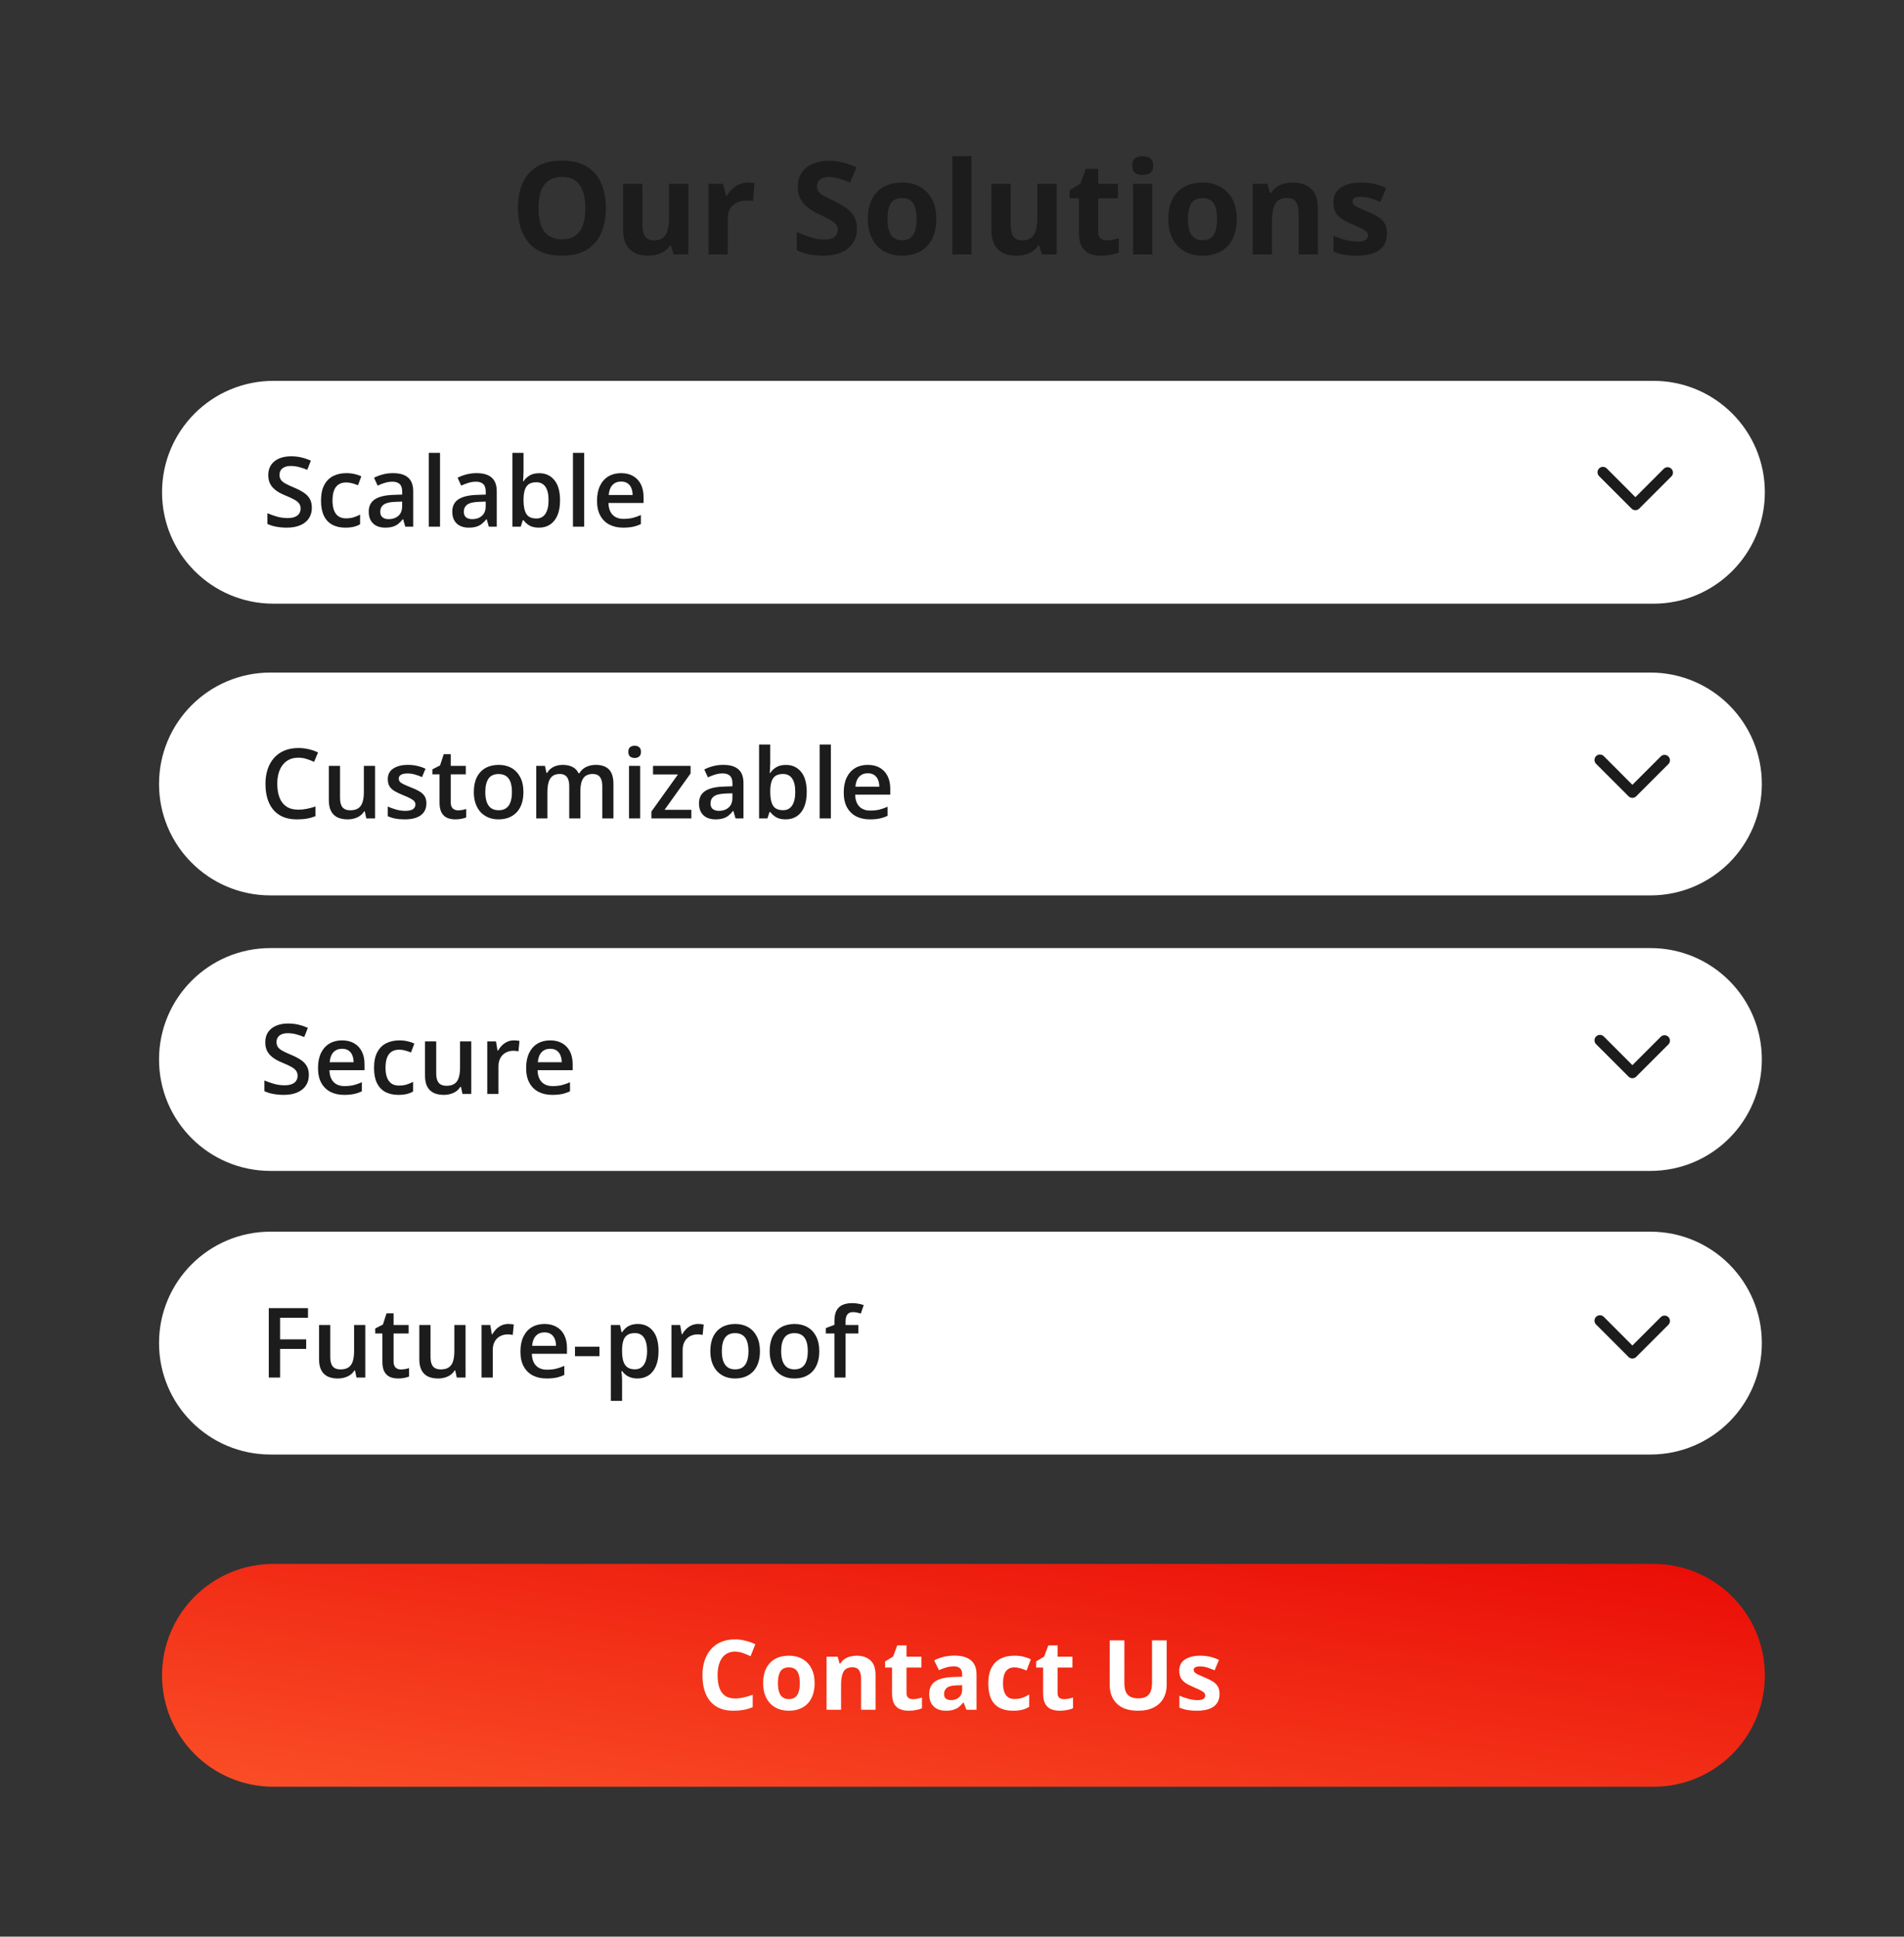 <svg width="235" height="239" viewBox="0 0 235 239" fill="none" xmlns="http://www.w3.org/2000/svg">
<rect x="0" y="0" width="235" height="239" fill="#333333" stroke="none"/>
<path d="M20 60.75C20 53.156 26.156 47 33.75 47H204.075C211.669 47 217.825 53.156 217.825 60.75C217.825 68.344 211.669 74.5 204.075 74.5H33.75C26.156 74.5 20 68.344 20 60.75Z" fill="white"/>
<path d="M38.49 62.668C38.49 63.176 38.365 63.613 38.115 63.98C37.869 64.348 37.514 64.629 37.049 64.824C36.588 65.019 36.037 65.117 35.397 65.117C35.084 65.117 34.785 65.1 34.5 65.064C34.215 65.029 33.945 64.978 33.691 64.912C33.441 64.842 33.213 64.758 33.006 64.66V63.336C33.353 63.488 33.742 63.627 34.172 63.752C34.602 63.873 35.039 63.934 35.484 63.934C35.848 63.934 36.148 63.887 36.387 63.793C36.629 63.695 36.809 63.559 36.926 63.383C37.043 63.203 37.102 62.994 37.102 62.756C37.102 62.502 37.033 62.287 36.897 62.111C36.76 61.935 36.553 61.775 36.275 61.631C36.002 61.482 35.658 61.324 35.244 61.156C34.963 61.043 34.693 60.914 34.435 60.77C34.182 60.625 33.955 60.455 33.756 60.26C33.557 60.065 33.398 59.834 33.281 59.568C33.168 59.299 33.111 58.982 33.111 58.619C33.111 58.135 33.227 57.721 33.457 57.377C33.691 57.033 34.02 56.77 34.441 56.586C34.867 56.402 35.363 56.31 35.93 56.31C36.379 56.31 36.801 56.357 37.195 56.451C37.594 56.545 37.984 56.678 38.367 56.85L37.922 57.98C37.57 57.836 37.228 57.721 36.897 57.635C36.568 57.549 36.232 57.506 35.889 57.506C35.592 57.506 35.34 57.551 35.133 57.641C34.926 57.73 34.768 57.857 34.658 58.022C34.553 58.182 34.5 58.373 34.5 58.596C34.5 58.846 34.56 59.057 34.682 59.228C34.807 59.397 34.998 59.551 35.256 59.691C35.518 59.832 35.853 59.988 36.264 60.16C36.736 60.355 37.137 60.56 37.465 60.775C37.797 60.99 38.051 61.248 38.227 61.549C38.402 61.846 38.49 62.219 38.49 62.668ZM42.615 65.117C42.002 65.117 41.471 64.998 41.022 64.76C40.572 64.522 40.227 64.156 39.984 63.664C39.742 63.172 39.621 62.547 39.621 61.789C39.621 61 39.754 60.355 40.02 59.855C40.285 59.355 40.652 58.986 41.121 58.748C41.594 58.51 42.135 58.391 42.744 58.391C43.131 58.391 43.48 58.43 43.793 58.508C44.109 58.582 44.377 58.674 44.596 58.783L44.185 59.885C43.947 59.787 43.703 59.705 43.453 59.639C43.203 59.572 42.963 59.539 42.732 59.539C42.353 59.539 42.037 59.623 41.783 59.791C41.533 59.959 41.346 60.209 41.221 60.541C41.1 60.873 41.039 61.285 41.039 61.777C41.039 62.254 41.102 62.656 41.227 62.984C41.352 63.309 41.537 63.555 41.783 63.723C42.029 63.887 42.332 63.969 42.691 63.969C43.047 63.969 43.365 63.926 43.647 63.84C43.928 63.754 44.193 63.643 44.443 63.506V64.701C44.197 64.842 43.934 64.945 43.652 65.012C43.371 65.082 43.025 65.117 42.615 65.117ZM48.51 58.391C49.33 58.391 49.949 58.572 50.367 58.935C50.789 59.299 51 59.865 51 60.635V65H50.022L49.758 64.08H49.711C49.527 64.314 49.338 64.508 49.143 64.66C48.947 64.812 48.721 64.926 48.463 65C48.209 65.078 47.898 65.117 47.531 65.117C47.145 65.117 46.799 65.047 46.494 64.906C46.19 64.762 45.949 64.543 45.773 64.25C45.598 63.957 45.51 63.586 45.51 63.137C45.51 62.469 45.758 61.967 46.254 61.631C46.754 61.295 47.508 61.109 48.516 61.074L49.641 61.033V60.693C49.641 60.244 49.535 59.924 49.324 59.732C49.117 59.541 48.824 59.445 48.445 59.445C48.121 59.445 47.807 59.492 47.502 59.586C47.197 59.68 46.9 59.795 46.611 59.932L46.166 58.959C46.482 58.791 46.842 58.654 47.244 58.549C47.65 58.443 48.072 58.391 48.51 58.391ZM49.635 61.9L48.797 61.93C48.109 61.953 47.627 62.07 47.35 62.281C47.072 62.492 46.934 62.781 46.934 63.148C46.934 63.469 47.029 63.703 47.221 63.852C47.412 63.996 47.664 64.068 47.977 64.068C48.453 64.068 48.848 63.934 49.16 63.664C49.477 63.391 49.635 62.99 49.635 62.463V61.9ZM54.31 65H52.928V55.883H54.31V65ZM58.822 58.391C59.643 58.391 60.262 58.572 60.68 58.935C61.102 59.299 61.312 59.865 61.312 60.635V65H60.334L60.07 64.08H60.023C59.84 64.314 59.65 64.508 59.455 64.66C59.26 64.812 59.033 64.926 58.775 65C58.522 65.078 58.211 65.117 57.844 65.117C57.457 65.117 57.111 65.047 56.807 64.906C56.502 64.762 56.262 64.543 56.086 64.25C55.91 63.957 55.822 63.586 55.822 63.137C55.822 62.469 56.07 61.967 56.566 61.631C57.066 61.295 57.82 61.109 58.828 61.074L59.953 61.033V60.693C59.953 60.244 59.848 59.924 59.637 59.732C59.43 59.541 59.137 59.445 58.758 59.445C58.434 59.445 58.119 59.492 57.815 59.586C57.51 59.68 57.213 59.795 56.924 59.932L56.478 58.959C56.795 58.791 57.154 58.654 57.557 58.549C57.963 58.443 58.385 58.391 58.822 58.391ZM59.947 61.9L59.109 61.93C58.422 61.953 57.94 62.07 57.662 62.281C57.385 62.492 57.246 62.781 57.246 63.148C57.246 63.469 57.342 63.703 57.533 63.852C57.725 63.996 57.977 64.068 58.289 64.068C58.766 64.068 59.16 63.934 59.473 63.664C59.789 63.391 59.947 62.99 59.947 62.463V61.9ZM64.617 55.883V58.08C64.617 58.334 64.609 58.584 64.594 58.83C64.582 59.072 64.57 59.262 64.559 59.398H64.617C64.793 59.117 65.037 58.881 65.35 58.69C65.666 58.494 66.07 58.397 66.562 58.397C67.332 58.397 67.951 58.68 68.42 59.246C68.889 59.809 69.123 60.643 69.123 61.748C69.123 62.482 69.016 63.1 68.801 63.6C68.586 64.1 68.283 64.478 67.893 64.736C67.506 64.99 67.051 65.117 66.527 65.117C66.035 65.117 65.637 65.027 65.332 64.848C65.031 64.664 64.795 64.451 64.623 64.209H64.523L64.272 65H63.24V55.883H64.617ZM66.199 59.516C65.809 59.516 65.498 59.594 65.268 59.75C65.041 59.906 64.877 60.141 64.775 60.453C64.674 60.762 64.621 61.154 64.617 61.631V61.754C64.617 62.477 64.731 63.029 64.957 63.412C65.188 63.795 65.606 63.986 66.211 63.986C66.691 63.986 67.061 63.793 67.318 63.406C67.576 63.016 67.705 62.457 67.705 61.73C67.705 60.996 67.576 60.443 67.318 60.072C67.064 59.701 66.691 59.516 66.199 59.516ZM72.1 65H70.717V55.883H72.1V65ZM76.652 58.391C77.231 58.391 77.727 58.51 78.141 58.748C78.555 58.986 78.873 59.324 79.096 59.762C79.318 60.199 79.43 60.723 79.43 61.332V62.07H75.1C75.115 62.699 75.283 63.184 75.603 63.523C75.928 63.863 76.381 64.033 76.963 64.033C77.377 64.033 77.748 63.994 78.076 63.916C78.408 63.834 78.75 63.715 79.102 63.559V64.678C78.777 64.83 78.447 64.941 78.111 65.012C77.775 65.082 77.373 65.117 76.904 65.117C76.268 65.117 75.707 64.994 75.223 64.748C74.742 64.498 74.365 64.127 74.092 63.635C73.822 63.143 73.688 62.531 73.688 61.801C73.688 61.074 73.811 60.457 74.057 59.949C74.303 59.441 74.648 59.055 75.094 58.789C75.539 58.523 76.059 58.391 76.652 58.391ZM76.652 59.428C76.219 59.428 75.867 59.568 75.598 59.85C75.332 60.131 75.176 60.543 75.129 61.086H78.082C78.078 60.762 78.023 60.475 77.918 60.225C77.816 59.975 77.66 59.779 77.449 59.639C77.242 59.498 76.977 59.428 76.652 59.428Z" fill="#1C1C1C"/>
<path d="M201.849 62.962C201.761 62.962 201.674 62.945 201.593 62.912C201.511 62.879 201.437 62.83 201.375 62.768L197.366 58.759C197.241 58.634 197.17 58.463 197.17 58.285C197.17 58.107 197.241 57.937 197.366 57.811C197.492 57.685 197.663 57.614 197.841 57.614C198.019 57.614 198.189 57.685 198.315 57.811L201.849 61.352L205.383 57.817C205.511 57.708 205.675 57.651 205.843 57.657C206.012 57.664 206.171 57.733 206.29 57.852C206.409 57.971 206.479 58.131 206.485 58.299C206.492 58.467 206.435 58.632 206.325 58.759L202.317 62.768C202.192 62.891 202.024 62.961 201.849 62.962Z" fill="#1C1C1C"/>
<path d="M19.629 96.75C19.629 89.156 25.785 83 33.379 83H203.704C211.298 83 217.454 89.156 217.454 96.75C217.454 104.344 211.298 110.5 203.704 110.5H33.379C25.785 110.5 19.629 104.344 19.629 96.75Z" fill="white"/>
<path d="M36.824 93.506C36.414 93.506 36.047 93.58 35.723 93.728C35.402 93.877 35.131 94.092 34.908 94.373C34.685 94.65 34.516 94.988 34.398 95.387C34.281 95.781 34.223 96.227 34.223 96.723C34.223 97.387 34.316 97.959 34.504 98.439C34.691 98.916 34.977 99.283 35.359 99.541C35.742 99.795 36.227 99.922 36.812 99.922C37.176 99.922 37.529 99.887 37.873 99.816C38.217 99.746 38.572 99.65 38.94 99.529V100.725C38.592 100.861 38.24 100.961 37.885 101.023C37.529 101.086 37.119 101.117 36.654 101.117C35.779 101.117 35.053 100.936 34.475 100.572C33.9 100.209 33.471 99.697 33.185 99.037C32.904 98.377 32.764 97.603 32.764 96.717C32.764 96.068 32.853 95.475 33.033 94.936C33.213 94.397 33.475 93.932 33.818 93.541C34.162 93.147 34.586 92.844 35.09 92.633C35.598 92.418 36.178 92.311 36.83 92.311C37.26 92.311 37.682 92.359 38.096 92.457C38.514 92.551 38.9 92.686 39.256 92.861L38.764 94.022C38.467 93.881 38.156 93.76 37.832 93.658C37.508 93.557 37.172 93.506 36.824 93.506ZM46.293 94.514V101H45.209L45.022 100.127H44.945C44.809 100.35 44.635 100.535 44.424 100.684C44.213 100.828 43.978 100.936 43.721 101.006C43.463 101.08 43.191 101.117 42.906 101.117C42.418 101.117 42 101.035 41.652 100.871C41.309 100.703 41.045 100.445 40.861 100.098C40.678 99.75 40.586 99.301 40.586 98.75V94.514H41.969V98.492C41.969 98.996 42.07 99.373 42.273 99.623C42.48 99.873 42.801 99.998 43.234 99.998C43.652 99.998 43.984 99.912 44.23 99.74C44.477 99.568 44.65 99.314 44.752 98.978C44.857 98.643 44.91 98.231 44.91 97.742V94.514H46.293ZM52.627 99.148C52.627 99.574 52.523 99.934 52.316 100.227C52.109 100.52 51.807 100.742 51.408 100.895C51.014 101.043 50.529 101.117 49.955 101.117C49.502 101.117 49.111 101.084 48.783 101.018C48.459 100.955 48.152 100.857 47.863 100.725V99.535C48.172 99.68 48.518 99.805 48.9 99.91C49.287 100.016 49.652 100.068 49.996 100.068C50.449 100.068 50.775 99.998 50.975 99.857C51.174 99.713 51.273 99.522 51.273 99.283C51.273 99.143 51.232 99.018 51.15 98.908C51.072 98.795 50.924 98.68 50.705 98.562C50.49 98.441 50.174 98.297 49.756 98.129C49.346 97.965 49 97.801 48.719 97.637C48.438 97.473 48.225 97.275 48.08 97.045C47.935 96.811 47.863 96.512 47.863 96.148C47.863 95.574 48.09 95.139 48.543 94.842C49 94.541 49.603 94.391 50.353 94.391C50.752 94.391 51.127 94.432 51.478 94.514C51.834 94.592 52.182 94.707 52.522 94.859L52.088 95.897C51.795 95.768 51.5 95.662 51.203 95.58C50.91 95.494 50.611 95.451 50.307 95.451C49.951 95.451 49.68 95.506 49.492 95.615C49.309 95.725 49.217 95.881 49.217 96.084C49.217 96.236 49.262 96.365 49.352 96.471C49.441 96.576 49.596 96.682 49.815 96.787C50.037 96.893 50.346 97.023 50.74 97.18C51.127 97.328 51.461 97.484 51.742 97.648C52.027 97.809 52.246 98.006 52.398 98.24C52.551 98.475 52.627 98.777 52.627 99.148ZM56.529 100.004C56.709 100.004 56.887 99.988 57.062 99.957C57.238 99.922 57.398 99.881 57.543 99.834V100.877C57.391 100.943 57.193 101 56.951 101.047C56.709 101.094 56.457 101.117 56.195 101.117C55.828 101.117 55.498 101.057 55.205 100.936C54.912 100.811 54.68 100.598 54.508 100.297C54.336 99.996 54.25 99.58 54.25 99.049V95.562H53.365V94.947L54.315 94.461L54.766 93.072H55.633V94.514H57.49V95.562H55.633V99.031C55.633 99.359 55.715 99.603 55.879 99.764C56.043 99.924 56.26 100.004 56.529 100.004ZM64.603 97.742C64.603 98.281 64.533 98.76 64.393 99.178C64.252 99.596 64.047 99.949 63.777 100.238C63.508 100.523 63.184 100.742 62.805 100.895C62.426 101.043 61.998 101.117 61.522 101.117C61.076 101.117 60.668 101.043 60.297 100.895C59.926 100.742 59.603 100.523 59.33 100.238C59.06 99.949 58.852 99.596 58.703 99.178C58.555 98.76 58.48 98.281 58.48 97.742C58.48 97.027 58.603 96.422 58.85 95.926C59.1 95.426 59.455 95.045 59.916 94.783C60.377 94.522 60.926 94.391 61.562 94.391C62.16 94.391 62.688 94.522 63.145 94.783C63.602 95.045 63.959 95.426 64.217 95.926C64.475 96.426 64.603 97.031 64.603 97.742ZM59.898 97.742C59.898 98.215 59.955 98.619 60.068 98.955C60.185 99.291 60.365 99.549 60.607 99.728C60.85 99.904 61.162 99.992 61.545 99.992C61.928 99.992 62.24 99.904 62.482 99.728C62.725 99.549 62.902 99.291 63.016 98.955C63.129 98.619 63.185 98.215 63.185 97.742C63.185 97.269 63.129 96.869 63.016 96.541C62.902 96.209 62.725 95.957 62.482 95.785C62.24 95.609 61.926 95.522 61.539 95.522C60.969 95.522 60.553 95.713 60.291 96.096C60.029 96.478 59.898 97.027 59.898 97.742ZM73.516 94.391C74.242 94.391 74.789 94.578 75.156 94.953C75.527 95.328 75.713 95.93 75.713 96.758V101H74.336V97.004C74.336 96.512 74.24 96.141 74.049 95.891C73.857 95.641 73.566 95.516 73.176 95.516C72.629 95.516 72.234 95.691 71.992 96.043C71.754 96.391 71.635 96.897 71.635 97.561V101H70.258V97.004C70.258 96.676 70.215 96.402 70.129 96.184C70.047 95.961 69.92 95.795 69.748 95.686C69.576 95.572 69.359 95.516 69.098 95.516C68.719 95.516 68.416 95.602 68.189 95.773C67.967 95.945 67.807 96.199 67.709 96.535C67.611 96.867 67.562 97.275 67.562 97.76V101H66.186V94.514H67.258L67.451 95.387H67.527C67.66 95.16 67.824 94.975 68.019 94.83C68.219 94.682 68.439 94.572 68.682 94.502C68.924 94.428 69.176 94.391 69.438 94.391C69.922 94.391 70.33 94.477 70.662 94.648C70.994 94.816 71.242 95.074 71.406 95.422H71.512C71.715 95.07 71.998 94.811 72.361 94.643C72.725 94.475 73.109 94.391 73.516 94.391ZM79.012 94.514V101H77.635V94.514H79.012ZM78.332 92.029C78.543 92.029 78.725 92.086 78.877 92.199C79.033 92.312 79.111 92.508 79.111 92.785C79.111 93.059 79.033 93.254 78.877 93.371C78.725 93.484 78.543 93.541 78.332 93.541C78.113 93.541 77.928 93.484 77.775 93.371C77.627 93.254 77.553 93.059 77.553 92.785C77.553 92.508 77.627 92.312 77.775 92.199C77.928 92.086 78.113 92.029 78.332 92.029ZM85.328 101H80.4V100.15L83.676 95.574H80.6V94.514H85.234V95.451L82.023 99.939H85.328V101ZM89.272 94.391C90.092 94.391 90.711 94.572 91.129 94.936C91.551 95.299 91.762 95.865 91.762 96.635V101H90.783L90.519 100.08H90.473C90.289 100.314 90.1 100.508 89.904 100.66C89.709 100.812 89.482 100.926 89.225 101C88.971 101.078 88.66 101.117 88.293 101.117C87.906 101.117 87.561 101.047 87.256 100.906C86.951 100.762 86.711 100.543 86.535 100.25C86.359 99.957 86.272 99.586 86.272 99.137C86.272 98.469 86.519 97.967 87.016 97.631C87.516 97.295 88.269 97.109 89.277 97.074L90.402 97.033V96.693C90.402 96.244 90.297 95.924 90.086 95.732C89.879 95.541 89.586 95.445 89.207 95.445C88.883 95.445 88.568 95.492 88.264 95.586C87.959 95.68 87.662 95.795 87.373 95.932L86.928 94.959C87.244 94.791 87.603 94.654 88.006 94.549C88.412 94.443 88.834 94.391 89.272 94.391ZM90.397 97.9L89.559 97.93C88.871 97.953 88.389 98.07 88.111 98.281C87.834 98.492 87.695 98.781 87.695 99.148C87.695 99.469 87.791 99.703 87.982 99.852C88.174 99.996 88.426 100.068 88.738 100.068C89.215 100.068 89.609 99.934 89.922 99.664C90.238 99.391 90.397 98.99 90.397 98.463V97.9ZM95.066 91.883V94.08C95.066 94.334 95.059 94.584 95.043 94.83C95.031 95.072 95.019 95.262 95.008 95.398H95.066C95.242 95.117 95.486 94.881 95.799 94.689C96.115 94.494 96.519 94.397 97.012 94.397C97.781 94.397 98.4 94.68 98.869 95.246C99.338 95.809 99.572 96.643 99.572 97.748C99.572 98.482 99.465 99.1 99.25 99.6C99.035 100.1 98.732 100.479 98.342 100.736C97.955 100.99 97.5 101.117 96.977 101.117C96.484 101.117 96.086 101.027 95.781 100.848C95.481 100.664 95.244 100.451 95.072 100.209H94.973L94.721 101H93.689V91.883H95.066ZM96.648 95.516C96.258 95.516 95.947 95.594 95.717 95.75C95.49 95.906 95.326 96.141 95.225 96.453C95.123 96.762 95.07 97.154 95.066 97.631V97.754C95.066 98.477 95.18 99.029 95.406 99.412C95.637 99.795 96.055 99.986 96.66 99.986C97.141 99.986 97.51 99.793 97.768 99.406C98.025 99.016 98.154 98.457 98.154 97.731C98.154 96.996 98.025 96.443 97.768 96.072C97.514 95.701 97.141 95.516 96.648 95.516ZM102.549 101H101.166V91.883H102.549V101ZM107.102 94.391C107.68 94.391 108.176 94.51 108.59 94.748C109.004 94.986 109.322 95.324 109.545 95.762C109.768 96.199 109.879 96.723 109.879 97.332V98.07H105.549C105.564 98.699 105.732 99.184 106.053 99.523C106.377 99.863 106.83 100.033 107.412 100.033C107.826 100.033 108.197 99.994 108.525 99.916C108.857 99.834 109.199 99.715 109.551 99.559V100.678C109.227 100.83 108.896 100.941 108.561 101.012C108.225 101.082 107.822 101.117 107.354 101.117C106.717 101.117 106.156 100.994 105.672 100.748C105.191 100.498 104.814 100.127 104.541 99.635C104.271 99.143 104.137 98.531 104.137 97.801C104.137 97.074 104.26 96.457 104.506 95.949C104.752 95.441 105.098 95.055 105.543 94.789C105.988 94.523 106.508 94.391 107.102 94.391ZM107.102 95.428C106.668 95.428 106.316 95.568 106.047 95.85C105.781 96.131 105.625 96.543 105.578 97.086H108.531C108.527 96.762 108.473 96.475 108.367 96.225C108.266 95.975 108.109 95.779 107.898 95.639C107.691 95.498 107.426 95.428 107.102 95.428Z" fill="#1C1C1C"/>
<path d="M201.478 98.463C201.39 98.463 201.303 98.447 201.222 98.413C201.14 98.38 201.066 98.331 201.004 98.269L196.995 94.261C196.87 94.135 196.799 93.964 196.799 93.787C196.799 93.609 196.87 93.438 196.995 93.312C197.121 93.186 197.292 93.116 197.47 93.116C197.648 93.116 197.818 93.186 197.944 93.312L201.478 96.853L205.012 93.319C205.14 93.209 205.304 93.152 205.472 93.159C205.64 93.165 205.8 93.235 205.919 93.354C206.038 93.473 206.108 93.632 206.114 93.8C206.121 93.969 206.063 94.133 205.954 94.261L201.946 98.269C201.821 98.393 201.653 98.462 201.478 98.463Z" fill="#1C1C1C"/>
<path d="M19.629 130.75C19.629 123.156 25.785 117 33.379 117H203.704C211.298 117 217.454 123.156 217.454 130.75C217.454 138.344 211.298 144.5 203.704 144.5H33.379C25.785 144.5 19.629 138.344 19.629 130.75Z" fill="white"/>
<path d="M38.119 132.668C38.119 133.176 37.994 133.613 37.744 133.98C37.498 134.348 37.143 134.629 36.678 134.824C36.217 135.02 35.666 135.117 35.025 135.117C34.713 135.117 34.414 135.1 34.129 135.064C33.844 135.029 33.574 134.979 33.32 134.912C33.07 134.842 32.842 134.758 32.635 134.66V133.336C32.982 133.488 33.371 133.627 33.801 133.752C34.23 133.873 34.668 133.934 35.113 133.934C35.477 133.934 35.777 133.887 36.016 133.793C36.258 133.695 36.438 133.559 36.555 133.383C36.672 133.203 36.73 132.994 36.73 132.756C36.73 132.502 36.662 132.287 36.525 132.111C36.389 131.936 36.182 131.775 35.904 131.631C35.631 131.482 35.287 131.324 34.873 131.156C34.592 131.043 34.322 130.914 34.065 130.77C33.81 130.625 33.584 130.455 33.385 130.26C33.185 130.064 33.027 129.834 32.91 129.568C32.797 129.299 32.74 128.982 32.74 128.619C32.74 128.135 32.855 127.721 33.086 127.377C33.32 127.033 33.648 126.77 34.07 126.586C34.496 126.402 34.992 126.311 35.559 126.311C36.008 126.311 36.43 126.357 36.824 126.451C37.223 126.545 37.613 126.678 37.996 126.85L37.551 127.98C37.199 127.836 36.857 127.721 36.525 127.635C36.197 127.549 35.861 127.506 35.518 127.506C35.221 127.506 34.969 127.551 34.762 127.641C34.555 127.73 34.397 127.857 34.287 128.021C34.182 128.182 34.129 128.373 34.129 128.596C34.129 128.846 34.19 129.057 34.31 129.229C34.435 129.396 34.627 129.551 34.885 129.691C35.147 129.832 35.482 129.988 35.893 130.16C36.365 130.355 36.766 130.561 37.094 130.775C37.426 130.99 37.68 131.248 37.855 131.549C38.031 131.846 38.119 132.219 38.119 132.668ZM42.215 128.391C42.793 128.391 43.289 128.51 43.703 128.748C44.117 128.986 44.435 129.324 44.658 129.762C44.881 130.199 44.992 130.723 44.992 131.332V132.07H40.662C40.678 132.699 40.846 133.184 41.166 133.523C41.49 133.863 41.943 134.033 42.525 134.033C42.94 134.033 43.31 133.994 43.639 133.916C43.971 133.834 44.312 133.715 44.664 133.559V134.678C44.34 134.83 44.01 134.941 43.674 135.012C43.338 135.082 42.935 135.117 42.467 135.117C41.83 135.117 41.27 134.994 40.785 134.748C40.305 134.498 39.928 134.127 39.654 133.635C39.385 133.143 39.25 132.531 39.25 131.801C39.25 131.074 39.373 130.457 39.619 129.949C39.865 129.441 40.211 129.055 40.656 128.789C41.102 128.523 41.621 128.391 42.215 128.391ZM42.215 129.428C41.781 129.428 41.43 129.568 41.16 129.85C40.895 130.131 40.738 130.543 40.691 131.086H43.645C43.641 130.762 43.586 130.475 43.48 130.225C43.379 129.975 43.223 129.779 43.012 129.639C42.805 129.498 42.539 129.428 42.215 129.428ZM49.158 135.117C48.545 135.117 48.014 134.998 47.565 134.76C47.115 134.521 46.77 134.156 46.527 133.664C46.285 133.172 46.164 132.547 46.164 131.789C46.164 131 46.297 130.355 46.562 129.855C46.828 129.355 47.195 128.986 47.664 128.748C48.137 128.51 48.678 128.391 49.287 128.391C49.674 128.391 50.023 128.43 50.336 128.508C50.652 128.582 50.92 128.674 51.139 128.783L50.728 129.885C50.49 129.787 50.246 129.705 49.996 129.639C49.746 129.572 49.506 129.539 49.275 129.539C48.897 129.539 48.58 129.623 48.326 129.791C48.076 129.959 47.889 130.209 47.764 130.541C47.643 130.873 47.582 131.285 47.582 131.777C47.582 132.254 47.645 132.656 47.77 132.984C47.895 133.309 48.08 133.555 48.326 133.723C48.572 133.887 48.875 133.969 49.234 133.969C49.59 133.969 49.908 133.926 50.19 133.84C50.471 133.754 50.736 133.643 50.986 133.506V134.701C50.74 134.842 50.477 134.945 50.195 135.012C49.914 135.082 49.568 135.117 49.158 135.117ZM58.164 128.514V135H57.08L56.893 134.127H56.816C56.68 134.35 56.506 134.535 56.295 134.684C56.084 134.828 55.85 134.936 55.592 135.006C55.334 135.08 55.062 135.117 54.777 135.117C54.289 135.117 53.871 135.035 53.523 134.871C53.18 134.703 52.916 134.445 52.732 134.098C52.549 133.75 52.457 133.301 52.457 132.75V128.514H53.84V132.492C53.84 132.996 53.941 133.373 54.145 133.623C54.352 133.873 54.672 133.998 55.105 133.998C55.523 133.998 55.855 133.912 56.102 133.74C56.348 133.568 56.522 133.314 56.623 132.979C56.728 132.643 56.781 132.23 56.781 131.742V128.514H58.164ZM63.426 128.391C63.535 128.391 63.654 128.396 63.783 128.408C63.912 128.42 64.023 128.436 64.117 128.455L63.988 129.744C63.906 129.721 63.805 129.703 63.684 129.691C63.566 129.68 63.461 129.674 63.367 129.674C63.121 129.674 62.887 129.715 62.664 129.797C62.441 129.875 62.244 129.996 62.072 130.16C61.9 130.32 61.766 130.521 61.668 130.764C61.57 131.006 61.522 131.287 61.522 131.607V135H60.139V128.514H61.217L61.404 129.656H61.469C61.598 129.426 61.758 129.215 61.949 129.023C62.141 128.832 62.359 128.68 62.605 128.566C62.855 128.449 63.129 128.391 63.426 128.391ZM67.902 128.391C68.481 128.391 68.977 128.51 69.391 128.748C69.805 128.986 70.123 129.324 70.346 129.762C70.568 130.199 70.68 130.723 70.68 131.332V132.07H66.35C66.365 132.699 66.533 133.184 66.853 133.523C67.178 133.863 67.631 134.033 68.213 134.033C68.627 134.033 68.998 133.994 69.326 133.916C69.658 133.834 70 133.715 70.352 133.559V134.678C70.027 134.83 69.697 134.941 69.361 135.012C69.025 135.082 68.623 135.117 68.154 135.117C67.518 135.117 66.957 134.994 66.473 134.748C65.992 134.498 65.615 134.127 65.342 133.635C65.072 133.143 64.938 132.531 64.938 131.801C64.938 131.074 65.061 130.457 65.307 129.949C65.553 129.441 65.898 129.055 66.344 128.789C66.789 128.523 67.309 128.391 67.902 128.391ZM67.902 129.428C67.469 129.428 67.117 129.568 66.848 129.85C66.582 130.131 66.426 130.543 66.379 131.086H69.332C69.328 130.762 69.273 130.475 69.168 130.225C69.066 129.975 68.91 129.779 68.699 129.639C68.492 129.498 68.227 129.428 67.902 129.428Z" fill="#1C1C1C"/>
<path d="M201.478 133.06C201.39 133.06 201.303 133.043 201.222 133.01C201.14 132.977 201.066 132.928 201.004 132.866L196.995 128.858C196.87 128.732 196.799 128.561 196.799 128.383C196.799 128.205 196.87 128.035 196.995 127.909C197.121 127.783 197.292 127.712 197.47 127.712C197.648 127.712 197.818 127.783 197.944 127.909L201.478 131.45L205.012 127.916C205.14 127.806 205.304 127.749 205.472 127.755C205.64 127.762 205.8 127.832 205.919 127.951C206.038 128.07 206.108 128.229 206.114 128.397C206.121 128.565 206.063 128.73 205.954 128.858L201.946 132.866C201.821 132.989 201.653 133.059 201.478 133.06Z" fill="#1C1C1C"/>
<path d="M19.629 165.75C19.629 158.156 25.785 152 33.379 152H203.704C211.298 152 217.454 158.156 217.454 165.75C217.454 173.344 211.298 179.5 203.704 179.5H33.379C25.785 179.5 19.629 173.344 19.629 165.75Z" fill="white"/>
<path d="M34.568 170H33.174V161.434H38.014V162.617H34.568V165.289H37.791V166.467H34.568V170ZM45.086 163.514V170H44.002L43.815 169.127H43.738C43.602 169.35 43.428 169.535 43.217 169.684C43.006 169.828 42.772 169.936 42.514 170.006C42.256 170.08 41.984 170.117 41.699 170.117C41.211 170.117 40.793 170.035 40.445 169.871C40.102 169.703 39.838 169.445 39.654 169.098C39.471 168.75 39.379 168.301 39.379 167.75V163.514H40.762V167.492C40.762 167.996 40.863 168.373 41.066 168.623C41.273 168.873 41.594 168.998 42.027 168.998C42.445 168.998 42.777 168.912 43.023 168.74C43.27 168.568 43.443 168.314 43.545 167.979C43.65 167.643 43.703 167.23 43.703 166.742V163.514H45.086ZM49.475 169.004C49.654 169.004 49.832 168.988 50.008 168.957C50.184 168.922 50.344 168.881 50.488 168.834V169.877C50.336 169.943 50.139 170 49.897 170.047C49.654 170.094 49.402 170.117 49.141 170.117C48.773 170.117 48.443 170.057 48.15 169.936C47.857 169.811 47.625 169.598 47.453 169.297C47.281 168.996 47.195 168.58 47.195 168.049V164.562H46.31V163.947L47.26 163.461L47.711 162.072H48.578V163.514H50.435V164.562H48.578V168.031C48.578 168.359 48.66 168.604 48.824 168.764C48.988 168.924 49.205 169.004 49.475 169.004ZM57.461 163.514V170H56.377L56.19 169.127H56.113C55.977 169.35 55.803 169.535 55.592 169.684C55.381 169.828 55.147 169.936 54.889 170.006C54.631 170.08 54.359 170.117 54.074 170.117C53.586 170.117 53.168 170.035 52.82 169.871C52.477 169.703 52.213 169.445 52.029 169.098C51.846 168.75 51.754 168.301 51.754 167.75V163.514H53.137V167.492C53.137 167.996 53.238 168.373 53.441 168.623C53.648 168.873 53.969 168.998 54.402 168.998C54.82 168.998 55.152 168.912 55.398 168.74C55.645 168.568 55.818 168.314 55.92 167.979C56.025 167.643 56.078 167.23 56.078 166.742V163.514H57.461ZM62.723 163.391C62.832 163.391 62.951 163.396 63.08 163.408C63.209 163.42 63.32 163.436 63.414 163.455L63.285 164.744C63.203 164.721 63.102 164.703 62.98 164.691C62.863 164.68 62.758 164.674 62.664 164.674C62.418 164.674 62.184 164.715 61.961 164.797C61.738 164.875 61.541 164.996 61.369 165.16C61.197 165.32 61.062 165.521 60.965 165.764C60.867 166.006 60.818 166.287 60.818 166.607V170H59.435V163.514H60.514L60.701 164.656H60.766C60.895 164.426 61.055 164.215 61.246 164.023C61.438 163.832 61.656 163.68 61.902 163.566C62.152 163.449 62.426 163.391 62.723 163.391ZM67.199 163.391C67.777 163.391 68.273 163.51 68.688 163.748C69.102 163.986 69.42 164.324 69.643 164.762C69.865 165.199 69.977 165.723 69.977 166.332V167.07H65.647C65.662 167.699 65.83 168.184 66.15 168.523C66.475 168.863 66.928 169.033 67.51 169.033C67.924 169.033 68.295 168.994 68.623 168.916C68.955 168.834 69.297 168.715 69.648 168.559V169.678C69.324 169.83 68.994 169.941 68.658 170.012C68.322 170.082 67.92 170.117 67.451 170.117C66.814 170.117 66.254 169.994 65.769 169.748C65.289 169.498 64.912 169.127 64.639 168.635C64.369 168.143 64.234 167.531 64.234 166.801C64.234 166.074 64.357 165.457 64.603 164.949C64.85 164.441 65.195 164.055 65.641 163.789C66.086 163.523 66.606 163.391 67.199 163.391ZM67.199 164.428C66.766 164.428 66.414 164.568 66.144 164.85C65.879 165.131 65.723 165.543 65.676 166.086H68.629C68.625 165.762 68.57 165.475 68.465 165.225C68.363 164.975 68.207 164.779 67.996 164.639C67.789 164.498 67.523 164.428 67.199 164.428ZM70.967 167.363V166.197H73.99V167.363H70.967ZM78.725 163.391C79.494 163.391 80.111 163.672 80.576 164.234C81.045 164.797 81.279 165.633 81.279 166.742C81.279 167.477 81.17 168.096 80.951 168.6C80.736 169.1 80.434 169.479 80.043 169.736C79.656 169.99 79.205 170.117 78.689 170.117C78.361 170.117 78.076 170.074 77.834 169.988C77.592 169.902 77.385 169.791 77.213 169.654C77.041 169.514 76.897 169.361 76.779 169.197H76.697C76.717 169.354 76.734 169.527 76.75 169.719C76.769 169.906 76.779 170.078 76.779 170.234V172.877H75.397V163.514H76.522L76.715 164.41H76.779C76.9 164.227 77.047 164.057 77.219 163.9C77.394 163.744 77.606 163.621 77.852 163.531C78.102 163.438 78.393 163.391 78.725 163.391ZM78.356 164.516C77.977 164.516 77.672 164.592 77.441 164.744C77.215 164.893 77.049 165.117 76.943 165.418C76.842 165.719 76.787 166.096 76.779 166.549V166.742C76.779 167.223 76.828 167.631 76.926 167.967C77.027 168.299 77.193 168.553 77.424 168.729C77.658 168.9 77.975 168.986 78.373 168.986C78.709 168.986 78.986 168.895 79.205 168.711C79.428 168.527 79.594 168.266 79.703 167.926C79.812 167.586 79.867 167.186 79.867 166.725C79.867 166.025 79.742 165.482 79.492 165.096C79.246 164.709 78.867 164.516 78.356 164.516ZM86.16 163.391C86.269 163.391 86.389 163.396 86.518 163.408C86.647 163.42 86.758 163.436 86.852 163.455L86.723 164.744C86.641 164.721 86.539 164.703 86.418 164.691C86.301 164.68 86.195 164.674 86.102 164.674C85.856 164.674 85.621 164.715 85.398 164.797C85.176 164.875 84.978 164.996 84.807 165.16C84.635 165.32 84.5 165.521 84.402 165.764C84.305 166.006 84.256 166.287 84.256 166.607V170H82.873V163.514H83.951L84.139 164.656H84.203C84.332 164.426 84.492 164.215 84.684 164.023C84.875 163.832 85.094 163.68 85.34 163.566C85.59 163.449 85.863 163.391 86.16 163.391ZM93.795 166.742C93.795 167.281 93.725 167.76 93.584 168.178C93.443 168.596 93.238 168.949 92.969 169.238C92.699 169.523 92.375 169.742 91.996 169.895C91.617 170.043 91.189 170.117 90.713 170.117C90.268 170.117 89.859 170.043 89.488 169.895C89.117 169.742 88.795 169.523 88.522 169.238C88.252 168.949 88.043 168.596 87.894 168.178C87.746 167.76 87.672 167.281 87.672 166.742C87.672 166.027 87.795 165.422 88.041 164.926C88.291 164.426 88.647 164.045 89.107 163.783C89.568 163.521 90.117 163.391 90.754 163.391C91.352 163.391 91.879 163.521 92.336 163.783C92.793 164.045 93.15 164.426 93.408 164.926C93.666 165.426 93.795 166.031 93.795 166.742ZM89.09 166.742C89.09 167.215 89.147 167.619 89.26 167.955C89.377 168.291 89.557 168.549 89.799 168.729C90.041 168.904 90.353 168.992 90.736 168.992C91.119 168.992 91.432 168.904 91.674 168.729C91.916 168.549 92.094 168.291 92.207 167.955C92.32 167.619 92.377 167.215 92.377 166.742C92.377 166.27 92.32 165.869 92.207 165.541C92.094 165.209 91.916 164.957 91.674 164.785C91.432 164.609 91.117 164.521 90.731 164.521C90.16 164.521 89.744 164.713 89.482 165.096C89.221 165.479 89.09 166.027 89.09 166.742ZM101.119 166.742C101.119 167.281 101.049 167.76 100.908 168.178C100.768 168.596 100.562 168.949 100.293 169.238C100.023 169.523 99.699 169.742 99.32 169.895C98.941 170.043 98.514 170.117 98.037 170.117C97.592 170.117 97.184 170.043 96.812 169.895C96.441 169.742 96.119 169.523 95.846 169.238C95.576 168.949 95.367 168.596 95.219 168.178C95.07 167.76 94.996 167.281 94.996 166.742C94.996 166.027 95.119 165.422 95.365 164.926C95.615 164.426 95.971 164.045 96.432 163.783C96.893 163.521 97.441 163.391 98.078 163.391C98.676 163.391 99.203 163.521 99.66 163.783C100.117 164.045 100.475 164.426 100.732 164.926C100.99 165.426 101.119 166.031 101.119 166.742ZM96.414 166.742C96.414 167.215 96.471 167.619 96.584 167.955C96.701 168.291 96.881 168.549 97.123 168.729C97.365 168.904 97.678 168.992 98.061 168.992C98.443 168.992 98.756 168.904 98.998 168.729C99.24 168.549 99.418 168.291 99.531 167.955C99.644 167.619 99.701 167.215 99.701 166.742C99.701 166.27 99.644 165.869 99.531 165.541C99.418 165.209 99.24 164.957 98.998 164.785C98.756 164.609 98.441 164.521 98.055 164.521C97.484 164.521 97.068 164.713 96.807 165.096C96.545 165.479 96.414 166.027 96.414 166.742ZM105.941 164.562H104.365V170H102.988V164.562H101.928V163.9L102.988 163.496V163.045C102.988 162.494 103.074 162.057 103.246 161.732C103.422 161.408 103.672 161.176 103.996 161.035C104.324 160.891 104.715 160.818 105.168 160.818C105.465 160.818 105.736 160.844 105.982 160.895C106.229 160.941 106.436 160.996 106.604 161.059L106.246 162.102C106.113 162.059 105.965 162.02 105.801 161.984C105.637 161.945 105.461 161.926 105.273 161.926C104.961 161.926 104.73 162.023 104.582 162.219C104.438 162.414 104.365 162.699 104.365 163.074V163.514H105.941V164.562Z" fill="#1C1C1C"/>
<path d="M201.478 167.657C201.39 167.658 201.303 167.641 201.222 167.608C201.14 167.574 201.066 167.525 201.004 167.464L196.995 163.455C196.87 163.329 196.799 163.159 196.799 162.981C196.799 162.803 196.87 162.632 196.995 162.507C197.121 162.381 197.292 162.31 197.47 162.31C197.648 162.31 197.818 162.381 197.944 162.507L201.478 166.047L205.012 162.513C205.14 162.404 205.304 162.347 205.472 162.353C205.64 162.36 205.8 162.429 205.919 162.548C206.038 162.667 206.108 162.827 206.114 162.995C206.121 163.163 206.063 163.327 205.954 163.455L201.946 167.464C201.821 167.587 201.653 167.657 201.478 167.657Z" fill="#1C1C1C"/>
<path d="M20 206.75C20 199.156 26.156 193 33.75 193H204.075C211.669 193 217.825 199.156 217.825 206.75C217.825 214.344 211.669 220.5 204.075 220.5H33.75C26.156 220.5 20 214.344 20 206.75Z" fill="url(#paint0_linear_3694_36323)"/>
<path d="M90.717 203.822C90.369 203.822 90.061 203.891 89.791 204.027C89.525 204.16 89.301 204.354 89.117 204.607C88.938 204.861 88.801 205.168 88.707 205.527C88.613 205.887 88.566 206.291 88.566 206.74C88.566 207.346 88.641 207.863 88.789 208.293C88.941 208.719 89.176 209.045 89.492 209.271C89.809 209.494 90.217 209.605 90.717 209.605C91.064 209.605 91.412 209.566 91.76 209.488C92.111 209.41 92.492 209.299 92.902 209.154V210.678C92.523 210.834 92.15 210.945 91.783 211.012C91.416 211.082 91.004 211.117 90.547 211.117C89.664 211.117 88.938 210.936 88.367 210.572C87.801 210.205 87.381 209.693 87.107 209.037C86.834 208.377 86.697 207.607 86.697 206.729C86.697 206.08 86.785 205.486 86.961 204.947C87.137 204.408 87.394 203.941 87.734 203.547C88.074 203.152 88.494 202.848 88.994 202.633C89.494 202.418 90.068 202.311 90.717 202.311C91.143 202.311 91.568 202.365 91.994 202.475C92.424 202.58 92.834 202.727 93.225 202.914L92.639 204.391C92.318 204.238 91.996 204.105 91.672 203.992C91.348 203.879 91.029 203.822 90.717 203.822ZM100.543 207.713C100.543 208.26 100.469 208.744 100.32 209.166C100.176 209.588 99.963 209.945 99.682 210.238C99.404 210.527 99.068 210.746 98.674 210.895C98.283 211.043 97.842 211.117 97.35 211.117C96.889 211.117 96.465 211.043 96.078 210.895C95.695 210.746 95.361 210.527 95.076 210.238C94.795 209.945 94.576 209.588 94.42 209.166C94.268 208.744 94.191 208.26 94.191 207.713C94.191 206.986 94.32 206.371 94.578 205.867C94.836 205.363 95.203 204.98 95.68 204.719C96.156 204.457 96.725 204.326 97.385 204.326C97.998 204.326 98.541 204.457 99.014 204.719C99.49 204.98 99.863 205.363 100.133 205.867C100.406 206.371 100.543 206.986 100.543 207.713ZM96.014 207.713C96.014 208.143 96.061 208.504 96.154 208.797C96.248 209.09 96.394 209.311 96.594 209.459C96.793 209.607 97.053 209.682 97.373 209.682C97.689 209.682 97.945 209.607 98.141 209.459C98.34 209.311 98.484 209.09 98.574 208.797C98.668 208.504 98.715 208.143 98.715 207.713C98.715 207.279 98.668 206.92 98.574 206.635C98.484 206.346 98.34 206.129 98.141 205.984C97.941 205.84 97.682 205.768 97.361 205.768C96.889 205.768 96.545 205.93 96.33 206.254C96.119 206.578 96.014 207.064 96.014 207.713ZM105.74 204.326C106.439 204.326 107.002 204.518 107.428 204.9C107.854 205.279 108.066 205.889 108.066 206.729V211H106.279V207.174C106.279 206.705 106.193 206.352 106.021 206.113C105.854 205.875 105.588 205.756 105.225 205.756C104.678 205.756 104.305 205.941 104.105 206.312C103.906 206.684 103.807 207.219 103.807 207.918V211H102.02V204.449H103.385L103.625 205.287H103.725C103.865 205.061 104.039 204.877 104.246 204.736C104.457 204.596 104.689 204.492 104.943 204.426C105.201 204.359 105.467 204.326 105.74 204.326ZM112.666 209.693C112.861 209.693 113.051 209.674 113.234 209.635C113.422 209.596 113.607 209.547 113.791 209.488V210.818C113.6 210.904 113.361 210.975 113.076 211.029C112.795 211.088 112.486 211.117 112.15 211.117C111.76 211.117 111.408 211.055 111.096 210.93C110.787 210.801 110.543 210.58 110.363 210.268C110.188 209.951 110.1 209.512 110.1 208.949V205.791H109.244V205.035L110.229 204.438L110.744 203.055H111.887V204.449H113.721V205.791H111.887V208.949C111.887 209.199 111.957 209.387 112.098 209.512C112.242 209.633 112.432 209.693 112.666 209.693ZM117.805 204.314C118.684 204.314 119.357 204.506 119.826 204.889C120.295 205.271 120.529 205.854 120.529 206.635V211H119.281L118.936 210.109H118.889C118.701 210.344 118.51 210.535 118.314 210.684C118.119 210.832 117.895 210.941 117.641 211.012C117.387 211.082 117.078 211.117 116.715 211.117C116.328 211.117 115.98 211.043 115.672 210.895C115.367 210.746 115.127 210.52 114.951 210.215C114.775 209.906 114.688 209.516 114.688 209.043C114.688 208.348 114.932 207.836 115.42 207.508C115.908 207.176 116.641 206.992 117.617 206.957L118.754 206.922V206.635C118.754 206.291 118.664 206.039 118.484 205.879C118.305 205.719 118.055 205.639 117.734 205.639C117.418 205.639 117.107 205.684 116.803 205.773C116.498 205.863 116.193 205.977 115.889 206.113L115.297 204.906C115.645 204.723 116.033 204.578 116.463 204.473C116.896 204.367 117.344 204.314 117.805 204.314ZM118.754 207.965L118.062 207.988C117.484 208.004 117.082 208.107 116.855 208.299C116.633 208.49 116.521 208.742 116.521 209.055C116.521 209.328 116.602 209.523 116.762 209.641C116.922 209.754 117.131 209.811 117.389 209.811C117.771 209.811 118.094 209.697 118.355 209.471C118.621 209.244 118.754 208.922 118.754 208.504V207.965ZM125.035 211.117C124.387 211.117 123.834 211 123.377 210.766C122.92 210.527 122.572 210.16 122.334 209.664C122.096 209.168 121.977 208.533 121.977 207.76C121.977 206.959 122.111 206.307 122.381 205.803C122.654 205.295 123.031 204.922 123.512 204.684C123.996 204.445 124.557 204.326 125.193 204.326C125.646 204.326 126.037 204.371 126.365 204.461C126.697 204.547 126.986 204.65 127.232 204.771L126.705 206.154C126.424 206.041 126.162 205.949 125.92 205.879C125.678 205.805 125.436 205.768 125.193 205.768C124.881 205.768 124.621 205.842 124.414 205.99C124.207 206.135 124.053 206.354 123.951 206.646C123.85 206.939 123.799 207.307 123.799 207.748C123.799 208.182 123.854 208.541 123.963 208.826C124.072 209.111 124.23 209.324 124.438 209.465C124.645 209.602 124.896 209.67 125.193 209.67C125.564 209.67 125.895 209.621 126.184 209.523C126.473 209.422 126.754 209.281 127.027 209.102V210.631C126.754 210.803 126.467 210.926 126.166 211C125.869 211.078 125.492 211.117 125.035 211.117ZM131.311 209.693C131.506 209.693 131.695 209.674 131.879 209.635C132.066 209.596 132.252 209.547 132.436 209.488V210.818C132.244 210.904 132.006 210.975 131.721 211.029C131.439 211.088 131.131 211.117 130.795 211.117C130.404 211.117 130.053 211.055 129.74 210.93C129.432 210.801 129.188 210.58 129.008 210.268C128.832 209.951 128.744 209.512 128.744 208.949V205.791H127.889V205.035L128.873 204.438L129.389 203.055H130.531V204.449H132.365V205.791H130.531V208.949C130.531 209.199 130.602 209.387 130.742 209.512C130.887 209.633 131.076 209.693 131.311 209.693ZM143.996 202.434V207.977C143.996 208.566 143.865 209.1 143.604 209.576C143.346 210.049 142.953 210.424 142.426 210.701C141.902 210.979 141.242 211.117 140.445 211.117C139.312 211.117 138.449 210.828 137.855 210.25C137.262 209.672 136.965 208.906 136.965 207.953V202.434H138.775V207.678C138.775 208.385 138.92 208.881 139.209 209.166C139.498 209.451 139.926 209.594 140.492 209.594C140.891 209.594 141.213 209.525 141.459 209.389C141.709 209.252 141.893 209.041 142.01 208.756C142.127 208.471 142.186 208.107 142.186 207.666V202.434H143.996ZM150.523 209.055C150.523 209.5 150.418 209.877 150.207 210.186C150 210.49 149.689 210.723 149.275 210.883C148.861 211.039 148.346 211.117 147.729 211.117C147.271 211.117 146.879 211.088 146.551 211.029C146.227 210.971 145.898 210.873 145.566 210.736V209.26C145.922 209.42 146.303 209.553 146.709 209.658C147.119 209.76 147.479 209.811 147.787 209.811C148.135 209.811 148.383 209.76 148.531 209.658C148.684 209.553 148.76 209.416 148.76 209.248C148.76 209.139 148.729 209.041 148.666 208.955C148.607 208.865 148.479 208.766 148.279 208.656C148.08 208.543 147.768 208.396 147.342 208.217C146.932 208.045 146.594 207.871 146.328 207.695C146.066 207.52 145.871 207.312 145.742 207.074C145.617 206.832 145.555 206.525 145.555 206.154C145.555 205.549 145.789 205.094 146.258 204.789C146.73 204.48 147.361 204.326 148.15 204.326C148.557 204.326 148.943 204.367 149.311 204.449C149.682 204.531 150.062 204.662 150.453 204.842L149.914 206.131C149.59 205.99 149.283 205.875 148.994 205.785C148.709 205.695 148.418 205.65 148.121 205.65C147.859 205.65 147.662 205.686 147.529 205.756C147.396 205.826 147.33 205.934 147.33 206.078C147.33 206.184 147.363 206.277 147.43 206.359C147.5 206.441 147.633 206.533 147.828 206.635C148.027 206.732 148.318 206.859 148.701 207.016C149.072 207.168 149.395 207.328 149.668 207.496C149.941 207.66 150.152 207.865 150.301 208.111C150.449 208.354 150.523 208.668 150.523 209.055Z" fill="white"/>
<path d="M74.781 25.689C74.781 26.567 74.672 27.367 74.454 28.09C74.235 28.807 73.903 29.426 73.456 29.946C73.014 30.465 72.452 30.866 71.772 31.146C71.091 31.422 70.285 31.559 69.354 31.559C68.424 31.559 67.618 31.422 66.937 31.146C66.257 30.866 65.692 30.465 65.246 29.946C64.804 29.426 64.474 28.805 64.255 28.082C64.037 27.36 63.928 26.556 63.928 25.673C63.928 24.493 64.12 23.466 64.505 22.593C64.895 21.715 65.492 21.034 66.298 20.55C67.104 20.067 68.128 19.825 69.37 19.825C70.607 19.825 71.623 20.067 72.419 20.55C73.219 21.034 73.812 21.715 74.196 22.593C74.586 23.472 74.781 24.503 74.781 25.689ZM66.462 25.689C66.462 26.484 66.561 27.17 66.758 27.747C66.961 28.319 67.275 28.76 67.701 29.072C68.128 29.379 68.679 29.532 69.354 29.532C70.041 29.532 70.597 29.379 71.023 29.072C71.449 28.76 71.758 28.319 71.951 27.747C72.148 27.17 72.247 26.484 72.247 25.689C72.247 24.493 72.024 23.552 71.577 22.866C71.129 22.18 70.394 21.837 69.37 21.837C68.689 21.837 68.133 21.993 67.701 22.305C67.275 22.611 66.961 23.053 66.758 23.63C66.561 24.202 66.462 24.888 66.462 25.689ZM84.956 22.687V31.404H83.132L82.812 30.289H82.687C82.5 30.585 82.266 30.827 81.985 31.014C81.705 31.201 81.395 31.339 81.058 31.427C80.72 31.515 80.369 31.559 80.005 31.559C79.381 31.559 78.838 31.45 78.375 31.232C77.913 31.009 77.552 30.663 77.292 30.195C77.037 29.727 76.91 29.119 76.91 28.371V22.687H79.288V27.778C79.288 28.402 79.399 28.872 79.623 29.189C79.846 29.506 80.203 29.665 80.691 29.665C81.174 29.665 81.554 29.556 81.829 29.337C82.105 29.114 82.297 28.789 82.406 28.363C82.521 27.931 82.578 27.406 82.578 26.788V22.687H84.956ZM92.316 22.523C92.436 22.523 92.573 22.531 92.729 22.546C92.891 22.557 93.02 22.572 93.119 22.593L92.94 24.823C92.862 24.797 92.75 24.779 92.605 24.768C92.464 24.753 92.342 24.745 92.238 24.745C91.932 24.745 91.633 24.784 91.342 24.862C91.056 24.94 90.798 25.067 90.57 25.244C90.341 25.416 90.159 25.644 90.024 25.93C89.894 26.211 89.829 26.556 89.829 26.967V31.404H87.451V22.687H89.252L89.603 24.152H89.72C89.891 23.856 90.105 23.586 90.359 23.342C90.619 23.092 90.913 22.895 91.24 22.749C91.573 22.598 91.932 22.523 92.316 22.523ZM105.766 28.238C105.766 28.914 105.602 29.501 105.275 30C104.947 30.499 104.469 30.884 103.84 31.154C103.216 31.424 102.457 31.559 101.563 31.559C101.168 31.559 100.781 31.534 100.402 31.482C100.027 31.43 99.666 31.354 99.318 31.255C98.975 31.151 98.647 31.024 98.335 30.873V28.628C98.876 28.867 99.437 29.083 100.02 29.275C100.602 29.467 101.179 29.564 101.75 29.564C102.145 29.564 102.463 29.512 102.702 29.408C102.946 29.304 103.123 29.161 103.232 28.979C103.341 28.797 103.396 28.589 103.396 28.355C103.396 28.069 103.299 27.825 103.107 27.622C102.915 27.419 102.65 27.23 102.312 27.053C101.979 26.876 101.602 26.686 101.181 26.484C100.916 26.359 100.628 26.208 100.316 26.032C100.004 25.85 99.708 25.629 99.427 25.369C99.146 25.109 98.915 24.794 98.733 24.425C98.556 24.051 98.468 23.604 98.468 23.084C98.468 22.403 98.624 21.821 98.936 21.338C99.248 20.854 99.692 20.485 100.269 20.231C100.851 19.971 101.537 19.841 102.327 19.841C102.92 19.841 103.484 19.911 104.019 20.051C104.56 20.186 105.124 20.384 105.711 20.644L104.932 22.523C104.407 22.31 103.936 22.146 103.52 22.032C103.104 21.912 102.681 21.852 102.249 21.852C101.948 21.852 101.691 21.902 101.478 22C101.264 22.094 101.103 22.229 100.994 22.406C100.885 22.578 100.83 22.778 100.83 23.006C100.83 23.277 100.908 23.505 101.064 23.692C101.225 23.874 101.465 24.051 101.782 24.223C102.104 24.394 102.504 24.594 102.982 24.823C103.564 25.099 104.061 25.387 104.472 25.689C104.887 25.985 105.207 26.336 105.431 26.741C105.654 27.141 105.766 27.64 105.766 28.238ZM115.566 27.029C115.566 27.757 115.468 28.402 115.27 28.963C115.078 29.524 114.795 30 114.42 30.39C114.051 30.775 113.604 31.066 113.079 31.263C112.559 31.461 111.972 31.559 111.317 31.559C110.704 31.559 110.14 31.461 109.625 31.263C109.116 31.066 108.671 30.775 108.292 30.39C107.918 30 107.627 29.524 107.419 28.963C107.216 28.402 107.115 27.757 107.115 27.029C107.115 26.063 107.286 25.244 107.629 24.573C107.972 23.903 108.461 23.394 109.095 23.045C109.729 22.697 110.486 22.523 111.364 22.523C112.18 22.523 112.903 22.697 113.531 23.045C114.166 23.394 114.662 23.903 115.021 24.573C115.385 25.244 115.566 26.063 115.566 27.029ZM109.539 27.029C109.539 27.601 109.602 28.082 109.727 28.472C109.851 28.862 110.046 29.155 110.311 29.353C110.576 29.55 110.922 29.649 111.348 29.649C111.769 29.649 112.11 29.55 112.37 29.353C112.635 29.155 112.827 28.862 112.947 28.472C113.071 28.082 113.134 27.601 113.134 27.029C113.134 26.453 113.071 25.974 112.947 25.595C112.827 25.21 112.635 24.922 112.37 24.729C112.105 24.537 111.759 24.441 111.333 24.441C110.704 24.441 110.246 24.657 109.961 25.088C109.68 25.52 109.539 26.167 109.539 27.029ZM119.909 31.404H117.531V19.272H119.909V31.404ZM130.412 22.687V31.404H128.587L128.268 30.289H128.143C127.956 30.585 127.722 30.827 127.441 31.014C127.16 31.201 126.851 31.339 126.513 31.427C126.175 31.515 125.825 31.559 125.461 31.559C124.837 31.559 124.294 31.45 123.831 31.232C123.369 31.009 123.007 30.663 122.747 30.195C122.493 29.727 122.365 29.119 122.365 28.371V22.687H124.743V27.778C124.743 28.402 124.855 28.872 125.079 29.189C125.302 29.506 125.658 29.665 126.147 29.665C126.63 29.665 127.01 29.556 127.285 29.337C127.561 29.114 127.753 28.789 127.862 28.363C127.976 27.931 128.034 27.406 128.034 26.788V22.687H130.412ZM136.579 29.665C136.839 29.665 137.091 29.639 137.335 29.587C137.585 29.535 137.832 29.47 138.076 29.392V31.162C137.821 31.276 137.504 31.37 137.125 31.442C136.751 31.52 136.34 31.559 135.893 31.559C135.373 31.559 134.905 31.476 134.489 31.31C134.079 31.139 133.754 30.845 133.515 30.429C133.281 30.008 133.164 29.423 133.164 28.675V24.472H132.026V23.466L133.336 22.671L134.022 20.831H135.542V22.687H137.982V24.472H135.542V28.675C135.542 29.007 135.636 29.257 135.823 29.423C136.015 29.584 136.267 29.665 136.579 29.665ZM142.224 22.687V31.404H139.846V22.687H142.224ZM141.039 19.272C141.392 19.272 141.696 19.355 141.951 19.521C142.206 19.682 142.333 19.986 142.333 20.433C142.333 20.875 142.206 21.182 141.951 21.353C141.696 21.52 141.392 21.603 141.039 21.603C140.68 21.603 140.373 21.52 140.119 21.353C139.869 21.182 139.745 20.875 139.745 20.433C139.745 19.986 139.869 19.682 140.119 19.521C140.373 19.355 140.68 19.272 141.039 19.272ZM152.648 27.029C152.648 27.757 152.55 28.402 152.352 28.963C152.16 29.524 151.876 30 151.502 30.39C151.133 30.775 150.686 31.066 150.161 31.263C149.641 31.461 149.054 31.559 148.399 31.559C147.786 31.559 147.222 31.461 146.707 31.263C146.198 31.066 145.753 30.775 145.374 30.39C145 30 144.709 29.524 144.501 28.963C144.298 28.402 144.197 27.757 144.197 27.029C144.197 26.063 144.368 25.244 144.711 24.573C145.054 23.903 145.543 23.394 146.177 23.045C146.811 22.697 147.567 22.523 148.446 22.523C149.262 22.523 149.984 22.697 150.613 23.045C151.248 23.394 151.744 23.903 152.103 24.573C152.466 25.244 152.648 26.063 152.648 27.029ZM146.621 27.029C146.621 27.601 146.684 28.082 146.808 28.472C146.933 28.862 147.128 29.155 147.393 29.353C147.658 29.55 148.004 29.649 148.43 29.649C148.851 29.649 149.192 29.55 149.452 29.353C149.717 29.155 149.909 28.862 150.029 28.472C150.153 28.082 150.216 27.601 150.216 27.029C150.216 26.453 150.153 25.974 150.029 25.595C149.909 25.21 149.717 24.922 149.452 24.729C149.187 24.537 148.841 24.441 148.415 24.441C147.786 24.441 147.328 24.657 147.042 25.088C146.762 25.52 146.621 26.167 146.621 27.029ZM159.564 22.523C160.495 22.523 161.243 22.778 161.81 23.287C162.376 23.791 162.66 24.602 162.66 25.72V31.404H160.281V26.312C160.281 25.689 160.167 25.218 159.938 24.901C159.715 24.584 159.361 24.425 158.878 24.425C158.15 24.425 157.654 24.672 157.389 25.166C157.124 25.66 156.991 26.372 156.991 27.302V31.404H154.613V22.687H156.43L156.749 23.802H156.882C157.069 23.5 157.3 23.256 157.576 23.069C157.857 22.882 158.166 22.744 158.504 22.655C158.847 22.567 159.2 22.523 159.564 22.523ZM171.189 28.815C171.189 29.408 171.049 29.909 170.768 30.32C170.493 30.725 170.08 31.035 169.529 31.248C168.978 31.456 168.291 31.559 167.47 31.559C166.862 31.559 166.34 31.52 165.903 31.442C165.472 31.365 165.035 31.235 164.593 31.053V29.088C165.066 29.301 165.573 29.478 166.114 29.618C166.659 29.753 167.138 29.821 167.548 29.821C168.011 29.821 168.341 29.753 168.538 29.618C168.741 29.478 168.842 29.296 168.842 29.072C168.842 28.927 168.801 28.797 168.718 28.683C168.64 28.563 168.468 28.43 168.203 28.285C167.938 28.134 167.522 27.939 166.956 27.7C166.41 27.471 165.96 27.24 165.607 27.006C165.258 26.772 164.999 26.497 164.827 26.18C164.661 25.857 164.578 25.449 164.578 24.956C164.578 24.15 164.889 23.544 165.513 23.139C166.142 22.728 166.982 22.523 168.032 22.523C168.572 22.523 169.087 22.578 169.575 22.687C170.069 22.796 170.576 22.97 171.096 23.209L170.378 24.924C169.947 24.737 169.539 24.584 169.154 24.464C168.775 24.345 168.388 24.285 167.993 24.285C167.644 24.285 167.382 24.332 167.205 24.425C167.028 24.519 166.94 24.662 166.94 24.854C166.94 24.994 166.984 25.119 167.073 25.228C167.166 25.338 167.343 25.46 167.603 25.595C167.868 25.725 168.255 25.894 168.764 26.102C169.258 26.304 169.687 26.517 170.051 26.741C170.415 26.959 170.695 27.232 170.893 27.56C171.091 27.882 171.189 28.3 171.189 28.815Z" fill="#1C1C1C"/>
<defs>
<linearGradient id="paint0_linear_3694_36323" x1="79.208" y1="165.333" x2="69.329" y2="236.404" gradientUnits="userSpaceOnUse">
<stop stop-color="#E70101"/>
<stop offset="1" stop-color="#FD5A2C"/>
</linearGradient>
</defs>
</svg>
